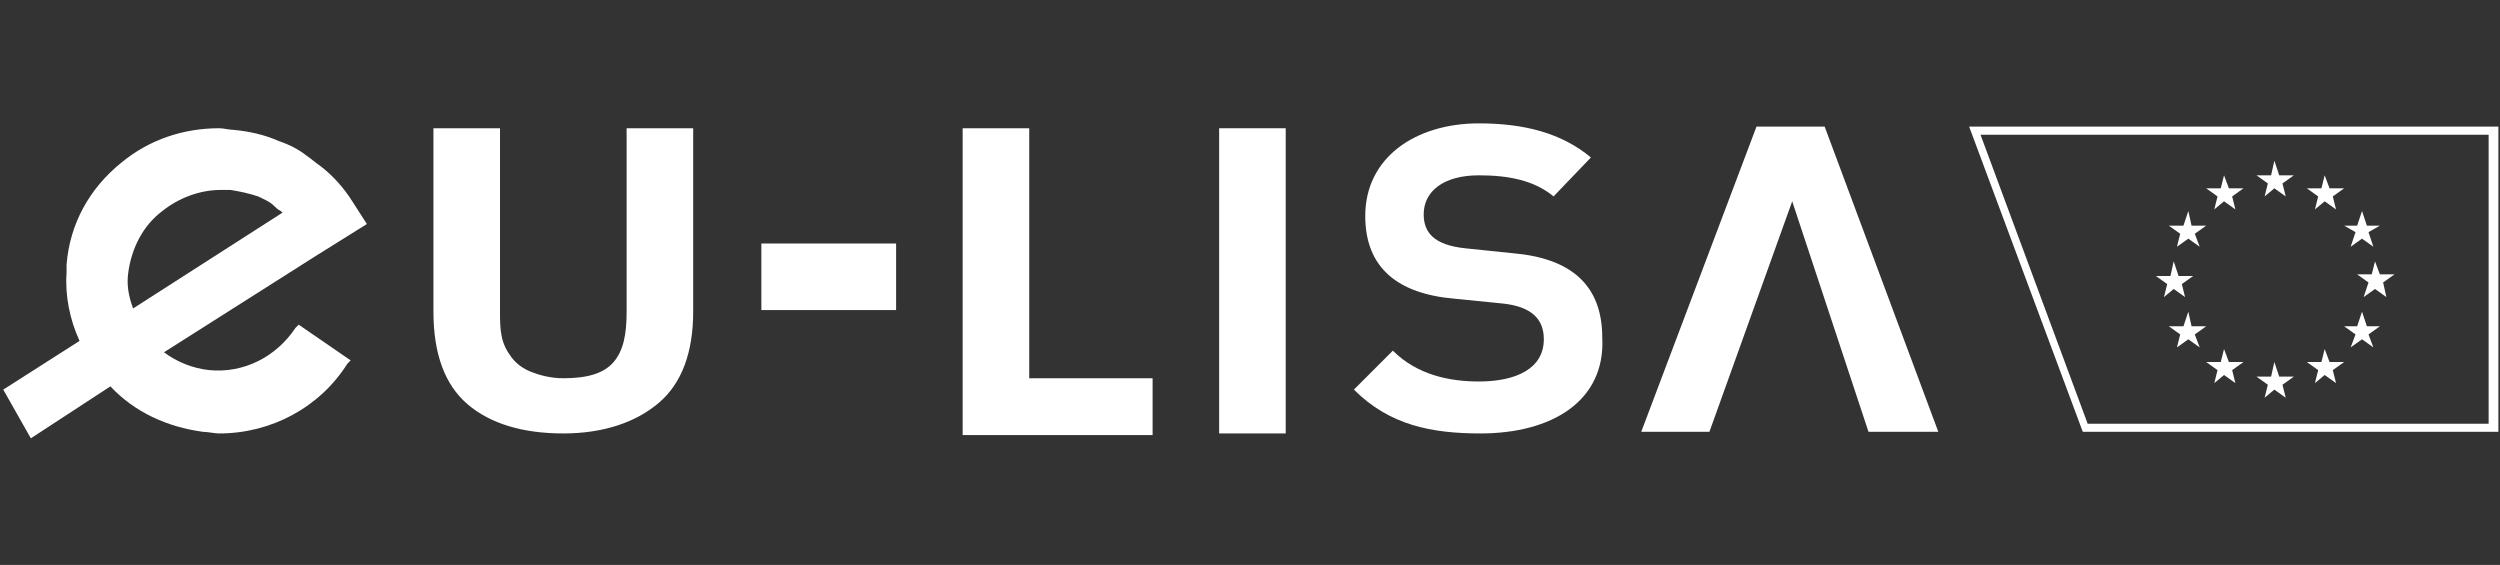 <?xml version="1.0" encoding="utf-8"?>
<!-- Generator: Adobe Illustrator 24.3.0, SVG Export Plug-In . SVG Version: 6.00 Build 0)  -->
<svg version="1.1" id="Layer_1" xmlns="http://www.w3.org/2000/svg" xmlns:xlink="http://www.w3.org/1999/xlink" x="0px" y="0px"
	 viewBox="0 0 154 34.8" style="enable-background:new 0 0 154 34.8;" xml:space="preserve">
<rect x="0" y="0" width="154" height="34.8" fill="#333333" stroke="none"/>
<style type="text/css">
	.st0{fill:#FFFFFF;}
</style>
<g>
	<g>
		<path class="st0" d="M153.3,8.3v17.8h-24.7L122,8.3H153.3 M153.9,7.8h-32.6l7,18.8h25.6V7.8L153.9,7.8z"/>
		<g>
			<polygon class="st0" points="139.5,12.1 140.1,11.6 140.8,12.1 140.6,11.3 141.3,10.8 140.4,10.8 140.1,9.9 139.9,10.8 139,10.8 
				139.7,11.3 			"/>
			<polygon class="st0" points="136.4,12.9 137,12.4 137.7,12.9 137.5,12.1 138.2,11.6 137.3,11.6 137,10.8 136.8,11.6 135.9,11.6 
				136.6,12.1 			"/>
			<polygon class="st0" points="134.8,13 134.5,13.9 133.6,13.9 134.3,14.4 134.1,15.2 134.8,14.7 135.5,15.2 135.2,14.4 
				135.9,13.9 135,13.9 			"/>
			<polygon class="st0" points="133.9,17.8 134.6,18.3 134.4,17.5 135.1,17 134.2,17 133.9,16.1 133.7,17 132.8,17 133.5,17.5 
				133.3,18.3 			"/>
			<polygon class="st0" points="135,20.1 134.8,19.2 134.5,20.1 133.6,20.1 134.3,20.6 134.1,21.4 134.8,20.9 135.5,21.4 
				135.2,20.6 135.9,20.1 			"/>
			<polygon class="st0" points="137.3,22.3 137,21.5 136.8,22.3 135.9,22.3 136.6,22.8 136.4,23.6 137,23.1 137.7,23.6 137.5,22.8 
				138.2,22.3 			"/>
			<polygon class="st0" points="140.4,23.2 140.1,22.3 139.9,23.2 139,23.2 139.7,23.7 139.5,24.5 140.1,24 140.8,24.5 140.6,23.7 
				141.3,23.2 			"/>
			<polygon class="st0" points="143.5,22.3 143.2,21.5 143,22.3 142.1,22.3 142.8,22.8 142.6,23.6 143.2,23.1 143.9,23.6 
				143.7,22.8 144.4,22.3 			"/>
			<polygon class="st0" points="145.8,20.1 145.5,19.2 145.2,20.1 144.4,20.1 145.1,20.6 144.8,21.4 145.5,20.9 146.2,21.4 
				145.9,20.6 146.6,20.1 			"/>
			<polygon class="st0" points="147.5,16.9 146.6,16.9 146.3,16.1 146.1,16.9 145.2,16.9 145.9,17.4 145.6,18.3 146.3,17.8 
				147,18.3 146.8,17.4 			"/>
			<polygon class="st0" points="144.8,15.2 145.5,14.7 146.2,15.2 145.9,14.3 146.6,13.9 145.8,13.9 145.5,13 145.2,13.9 
				144.4,13.9 145.1,14.3 			"/>
			<polygon class="st0" points="143.2,10.8 143,11.6 142.1,11.6 142.8,12.1 142.6,12.9 143.2,12.4 143.9,12.9 143.7,12.1 
				144.4,11.6 143.5,11.6 			"/>
		</g>
	</g>
	<path class="st0" d="M59.3,7.9h4.1v15.4H71v3.5H59.3V7.9z"/>
	<path class="st0" d="M75.1,7.9h4.1v18.8h-4.1V7.9z"/>
	<g>
		<path class="st0" d="M40.6,24.8c-1.4,1.2-3.4,1.9-5.9,1.9c-2.5,0-4.5-0.6-5.9-1.8c-1.4-1.2-2.1-3.1-2.1-5.7V7.9h4.1v11.3
			c0,0.5,0,1,0.1,1.5c0.1,0.5,0.3,0.9,0.6,1.3c0.3,0.4,0.7,0.7,1.2,0.9c0.5,0.2,1.2,0.4,2,0.4c1.5,0,2.5-0.3,3.1-1
			c0.6-0.7,0.8-1.7,0.8-3.1V7.9h4.1v11.3C42.7,21.7,42,23.6,40.6,24.8z"/>
	</g>
	<g>
		<path class="st0" d="M91.2,26.7c-3,0-5.6-0.5-7.8-2.7l2.4-2.4c1.5,1.5,3.5,1.9,5.3,1.9c2.3,0,4-0.8,4-2.6c0-1.2-0.7-2-2.5-2.2
			l-3-0.3c-3.5-0.3-5.5-1.9-5.5-5.1c0-3.6,3.1-5.7,7-5.7c2.8,0,5.1,0.6,6.9,2.1l-2.3,2.4c-1.2-1-2.8-1.3-4.6-1.3
			c-2.2,0-3.4,1-3.4,2.4c0,1.1,0.6,1.9,2.6,2.1l2.9,0.3c3.5,0.3,5.5,1.9,5.5,5.2C98.9,24.7,95.6,26.7,91.2,26.7z"/>
	</g>
	<rect x="46.9" y="15" class="st0" width="8.3" height="4.1"/>
	<g>
		<path class="st0" d="M110.4,12.4L110.4,12.4l-5.1,14.2h-4.2l7.1-18.8h4.2l7,18.8h-4.3L110.4,12.4z"/>
	</g>
	<path class="st0" d="M19.4,15.8l3.2-2l-0.9-1.4c-0.5-0.8-1.2-1.6-2-2.2c-0.3-0.2-0.5-0.4-0.8-0.6c-0.5-0.4-1.1-0.7-1.7-0.9
		c-0.9-0.4-1.8-0.6-2.8-0.7c-0.3,0-0.6-0.1-0.9-0.1c-2.2,0-4.3,0.7-6,2.1c-2,1.6-3.2,3.8-3.4,6.3l0,0.1l0,0.1l0,0l0,0.3
		C4,18.2,4.3,19.7,4.9,21l-4.7,3l1.7,3l4.9-3.2c1.5,1.6,3.5,2.5,5.7,2.8c0.3,0,0.7,0.1,1,0.1c3.2,0,6.2-1.6,7.9-4.3l0.2-0.2L18.4,20
		l-0.2,0.2c-1.2,1.8-3.2,2.8-5.3,2.6c-1-0.1-2-0.5-2.8-1.1l0,0L19.4,15.8 M7.9,16.8c0.2-1.5,0.9-2.9,2.1-3.8c1-0.8,2.3-1.3,3.6-1.3
		c0.2,0,0.4,0,0.6,0c0.6,0.1,1.1,0.2,1.7,0.4c0.4,0.2,0.7,0.3,1,0.6c0.1,0.1,0.2,0.2,0.4,0.3c0,0,0,0,0.1,0.1l-9.2,5.9
		C7.9,18.2,7.8,17.5,7.9,16.8z"/>
</g>
</svg>
